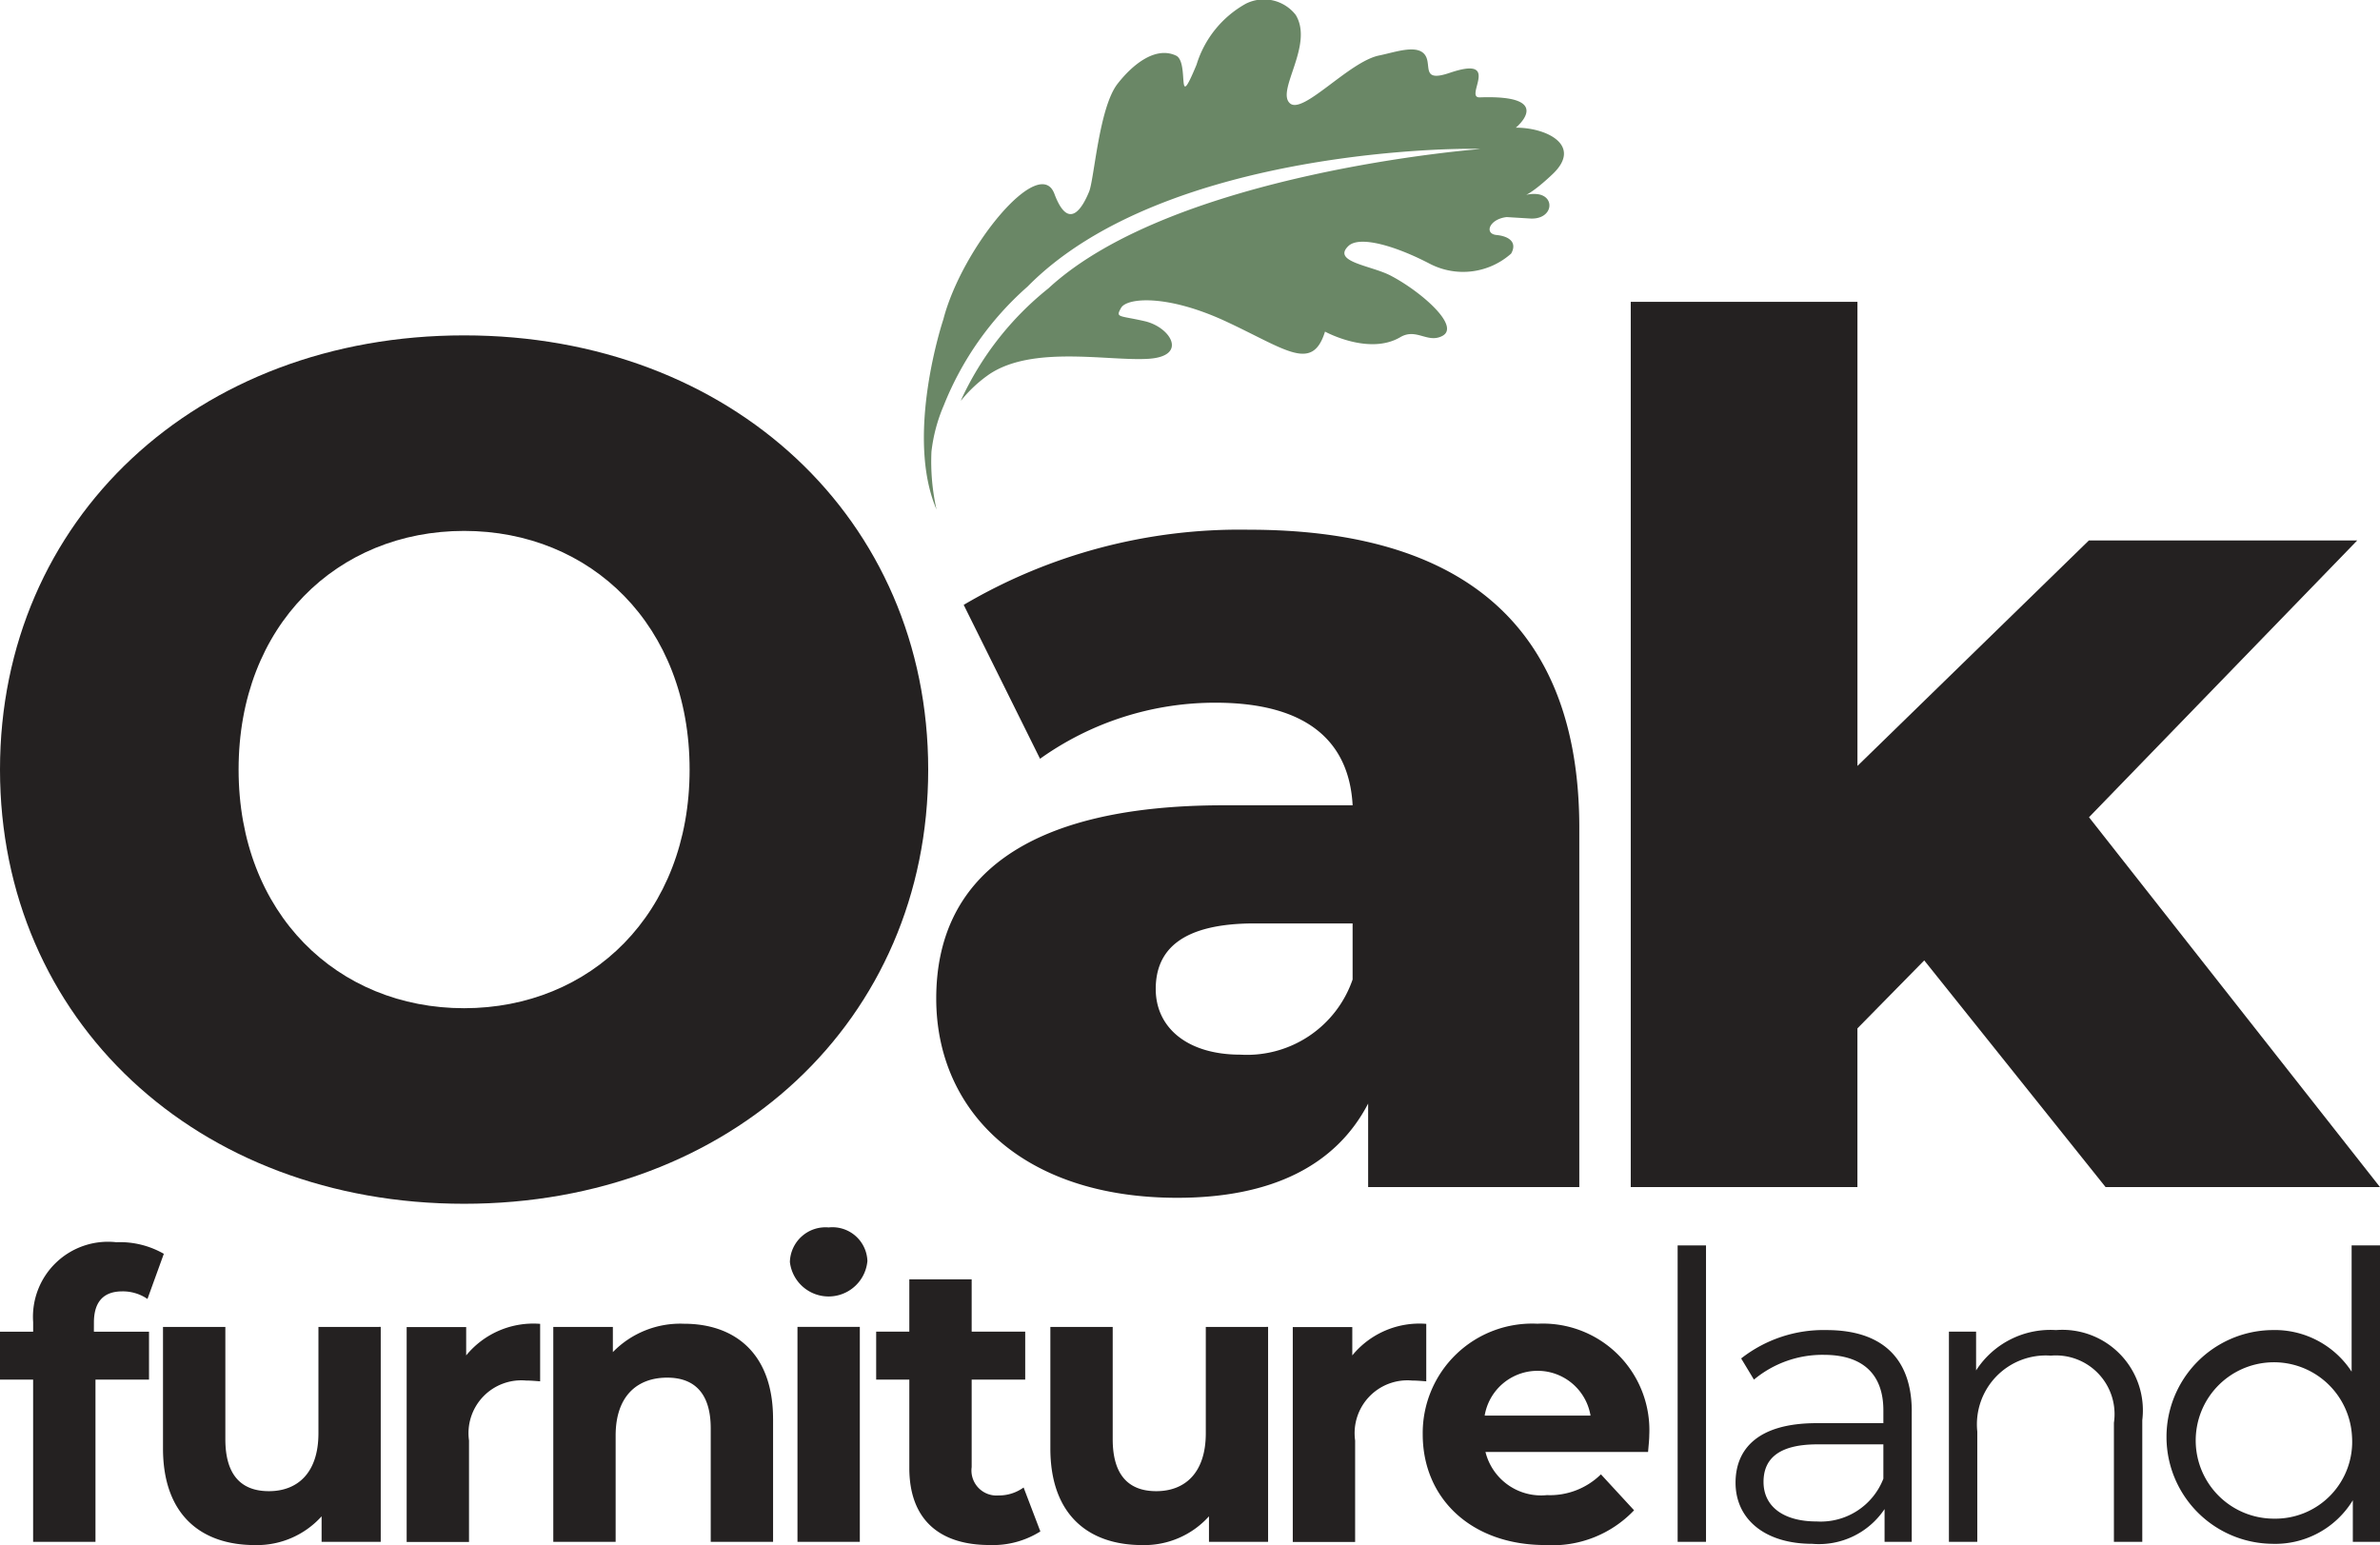 <svg xmlns="http://www.w3.org/2000/svg" xmlns:xlink="http://www.w3.org/1999/xlink" width="91.61" height="59.475" viewBox="0 0 91.61 59.475">
    <defs>
        <clipPath id="clip-path">
            <rect id="Rectangle_466" data-name="Rectangle 466" width="91.61" height="59.475" fill="none"/>
        </clipPath>
    </defs>
    <g id="Header_-_Logo" data-name="Header - Logo" transform="translate(-914.482 -9.123)">
        <g id="Logo" transform="translate(914.482 9.123)" clip-path="url(#clip-path)">
            <path id="Path_5" data-name="Path 5" d="M0,70.612C0,60.968,7.578,53.9,17.864,53.9s17.864,7.072,17.864,16.716S28.151,87.328,17.864,87.328,0,80.256,0,70.612m26.544,0c0-5.557-3.812-9.185-8.68-9.185s-8.68,3.628-8.68,9.185S13,79.8,17.864,79.8s8.68-3.628,8.68-9.185" transform="translate(0 -40.99)" fill="#242121"/>
            <path id="Path_6" data-name="Path 6" d="M175.25,96.636v13.823h-8.128v-3.215c-1.24,2.388-3.72,3.628-7.348,3.628-5.97,0-9.277-3.353-9.277-7.669,0-4.593,3.352-7.44,11.068-7.44h4.96c-.138-2.526-1.837-3.949-5.281-3.949a11.6,11.6,0,0,0-6.751,2.158l-2.939-5.924a20.915,20.915,0,0,1,10.975-2.893c8.083,0,12.721,3.582,12.721,11.481m-8.726,5.832V100.31h-3.766c-2.8,0-3.812,1.01-3.812,2.526,0,1.47,1.194,2.526,3.261,2.526a4.3,4.3,0,0,0,4.317-2.893" transform="translate(-114.46 -64.764)" fill="#242121"/>
            <path id="Path_7" data-name="Path 7" d="M262.136,48.525V82.6h8.725V76.493l2.572-2.617,6.98,8.725h10.562l-11.2-14.236L290.1,57.71H279.771l-8.909,8.68V48.525Z" transform="translate(-199.366 -36.906)" fill="#242121"/>
            <path id="Path_8" data-name="Path 8" d="M149.493,73.118v0" transform="translate(-113.695 -55.609)" fill="#242121"/>
            <path id="Path_9" data-name="Path 9" d="M149,19.628c-1.242-2.863.255-7.331.255-7.331.718-2.771,3.7-6.376,4.275-4.837s1.132.414,1.335-.079.38-3.242,1.1-4.16c.593-.758,1.466-1.448,2.248-1.08.53.25-.024,2.311.789.349A4.038,4.038,0,0,1,160.9.142a1.552,1.552,0,0,1,1.919.432c.709,1.161-.771,2.928-.22,3.405.507.439,2.279-1.613,3.434-1.844.627-.125,1.558-.482,1.808.058.181.391-.143.967.9.613,2.042-.695.54.965,1.162.942,2.944-.106,1.389,1.166,1.389,1.166,1.212,0,2.567.694,1.416,1.788s-1.258.74-.66.765c.794.032.693,1-.209.944l-.9-.055c-.669.077-.876.643-.39.69s.806.285.562.716a2.782,2.782,0,0,1-3.126.394c-1.318-.689-2.712-1.1-3.141-.683-.634.614.882.745,1.632,1.138,1.149.6,2.7,1.942,1.988,2.32-.57.3-1-.318-1.622.05-1.208.71-2.895-.216-2.895-.216-.487,1.565-1.492.692-3.788-.38s-3.842-.922-4.061-.534-.1.283.905.512,1.683,1.351.147,1.449-4.48-.54-6.154.615a5.181,5.181,0,0,0-1.045.975c-.008.007-.019.011-.024.021A11.8,11.8,0,0,1,153.3,11.1c4.837-4.473,16.617-5.363,16.617-5.363-.325-.046-12.093-.114-17.419,5.294a12,12,0,0,0-3.229,4.584,6.3,6.3,0,0,0-.471,1.77,8.449,8.449,0,0,0,.2,2.248" transform="translate(-112.945 0)" fill="#6a8766"/>
            <path id="Path_10" data-name="Path 10" d="M3.614,203.14H5.736v1.845H3.675v6.244h-2.4v-6.244H0V203.14H1.276v-.369a2.888,2.888,0,0,1,3.2-3.076,3.4,3.4,0,0,1,1.83.446l-.63,1.738a1.678,1.678,0,0,0-.969-.292c-.707,0-1.092.385-1.092,1.2Z" transform="translate(0 -151.877)" fill="#242121"/>
            <path id="Path_11" data-name="Path 11" d="M34.584,213.309v8.273H32.308V220.6a3.347,3.347,0,0,1-2.568,1.107c-2.076,0-3.537-1.169-3.537-3.721v-4.675h2.4v4.321c0,1.384.615,2,1.676,2,1.107,0,1.907-.707,1.907-2.23v-4.091Z" transform="translate(-19.929 -162.231)" fill="#242121"/>
            <path id="Path_12" data-name="Path 12" d="M70.514,212.8v2.214c-.2-.015-.354-.03-.538-.03a2.033,2.033,0,0,0-2.2,2.307v3.906h-2.4v-8.273h2.291v1.092a3.339,3.339,0,0,1,2.845-1.215" transform="translate(-49.723 -161.841)" fill="#242121"/>
            <path id="Path_13" data-name="Path 13" d="M97.407,216.455v4.736h-2.4v-4.367c0-1.338-.615-1.953-1.676-1.953-1.153,0-1.984.707-1.984,2.23v4.091h-2.4v-8.273H91.24v.969a3.622,3.622,0,0,1,2.737-1.092c1.953,0,3.429,1.138,3.429,3.66" transform="translate(-67.65 -161.84)" fill="#242121"/>
            <path id="Path_14" data-name="Path 14" d="M127.261,201.148h2.4v8.273h-2.4Zm-.292-2.491a1.371,1.371,0,0,1,1.492-1.338,1.347,1.347,0,0,1,1.492,1.292,1.5,1.5,0,0,1-2.983.046" transform="translate(-96.565 -150.07)" fill="#242121"/>
            <path id="Path_15" data-name="Path 15" d="M147.161,215.37a3.428,3.428,0,0,1-1.953.523c-1.953,0-3.091-1-3.091-2.968v-3.4h-1.276v-1.845h1.276v-2.014h2.4v2.014h2.061v1.845h-2.061v3.368a.965.965,0,0,0,1.03,1.092,1.617,1.617,0,0,0,.969-.307Z" transform="translate(-107.116 -156.419)" fill="#242121"/>
            <path id="Path_16" data-name="Path 16" d="M177.223,213.309v8.273h-2.276V220.6a3.347,3.347,0,0,1-2.568,1.107c-2.076,0-3.537-1.169-3.537-3.721v-4.675h2.4v4.321c0,1.384.615,2,1.676,2,1.107,0,1.907-.707,1.907-2.23v-4.091Z" transform="translate(-128.412 -162.231)" fill="#242121"/>
            <path id="Path_17" data-name="Path 17" d="M212.952,212.8v2.214c-.2-.015-.354-.03-.538-.03a2.033,2.033,0,0,0-2.2,2.307v3.906h-2.4v-8.273h2.291v1.092a3.339,3.339,0,0,1,2.845-1.215" transform="translate(-158.053 -161.841)" fill="#242121"/>
            <path id="Path_18" data-name="Path 18" d="M231.081,216.333h4.075a2.066,2.066,0,0,0-4.075,0m6.29,1.4h-6.259a2.206,2.206,0,0,0,2.368,1.661,2.8,2.8,0,0,0,2.076-.8l1.276,1.384a4.332,4.332,0,0,1-3.414,1.338c-2.86,0-4.721-1.8-4.721-4.26a4.212,4.212,0,0,1,4.414-4.26,4.1,4.1,0,0,1,4.306,4.29c0,.184-.031.446-.046.646" transform="translate(-173.934 -161.841)" fill="#242121"/>
            <rect id="Rectangle_465" data-name="Rectangle 465" width="1.092" height="11.41" transform="translate(64.575 47.941)" fill="#242121"/>
            <path id="Path_19" data-name="Path 19" d="M284.674,219.544v-1.323h-2.537c-1.568,0-2.076.615-2.076,1.446,0,.938.754,1.522,2.045,1.522a2.588,2.588,0,0,0,2.568-1.646m1.092-2.583v5.013H284.72v-1.261a3.037,3.037,0,0,1-2.783,1.338c-1.83,0-2.953-.954-2.953-2.353,0-1.246.8-2.292,3.122-2.292h2.568v-.492c0-1.384-.784-2.138-2.291-2.138a4.119,4.119,0,0,0-2.691.954l-.492-.815a5.136,5.136,0,0,1,3.291-1.092c2.091,0,3.276,1.046,3.276,3.137" transform="translate(-212.18 -162.622)" fill="#242121"/>
            <path id="Path_20" data-name="Path 20" d="M320.722,217.283v4.69H319.63v-4.583a2.259,2.259,0,0,0-2.43-2.584,2.652,2.652,0,0,0-2.829,2.922v4.244h-1.092v-8.089h1.046v1.492a3.4,3.4,0,0,1,3.076-1.553,3.1,3.1,0,0,1,3.322,3.46" transform="translate(-238.262 -162.622)" fill="#242121"/>
            <path id="Path_21" data-name="Path 21" d="M355.464,207.575a3.01,3.01,0,1,0-3,3.152,2.958,2.958,0,0,0,3-3.152m1.077-7.366v11.41h-1.046v-1.6a3.5,3.5,0,0,1-3.122,1.676,4.114,4.114,0,0,1,0-8.227,3.533,3.533,0,0,1,3.076,1.6v-4.859Z" transform="translate(-264.931 -152.268)" fill="#242121"/>
        </g>
    </g>
</svg>
